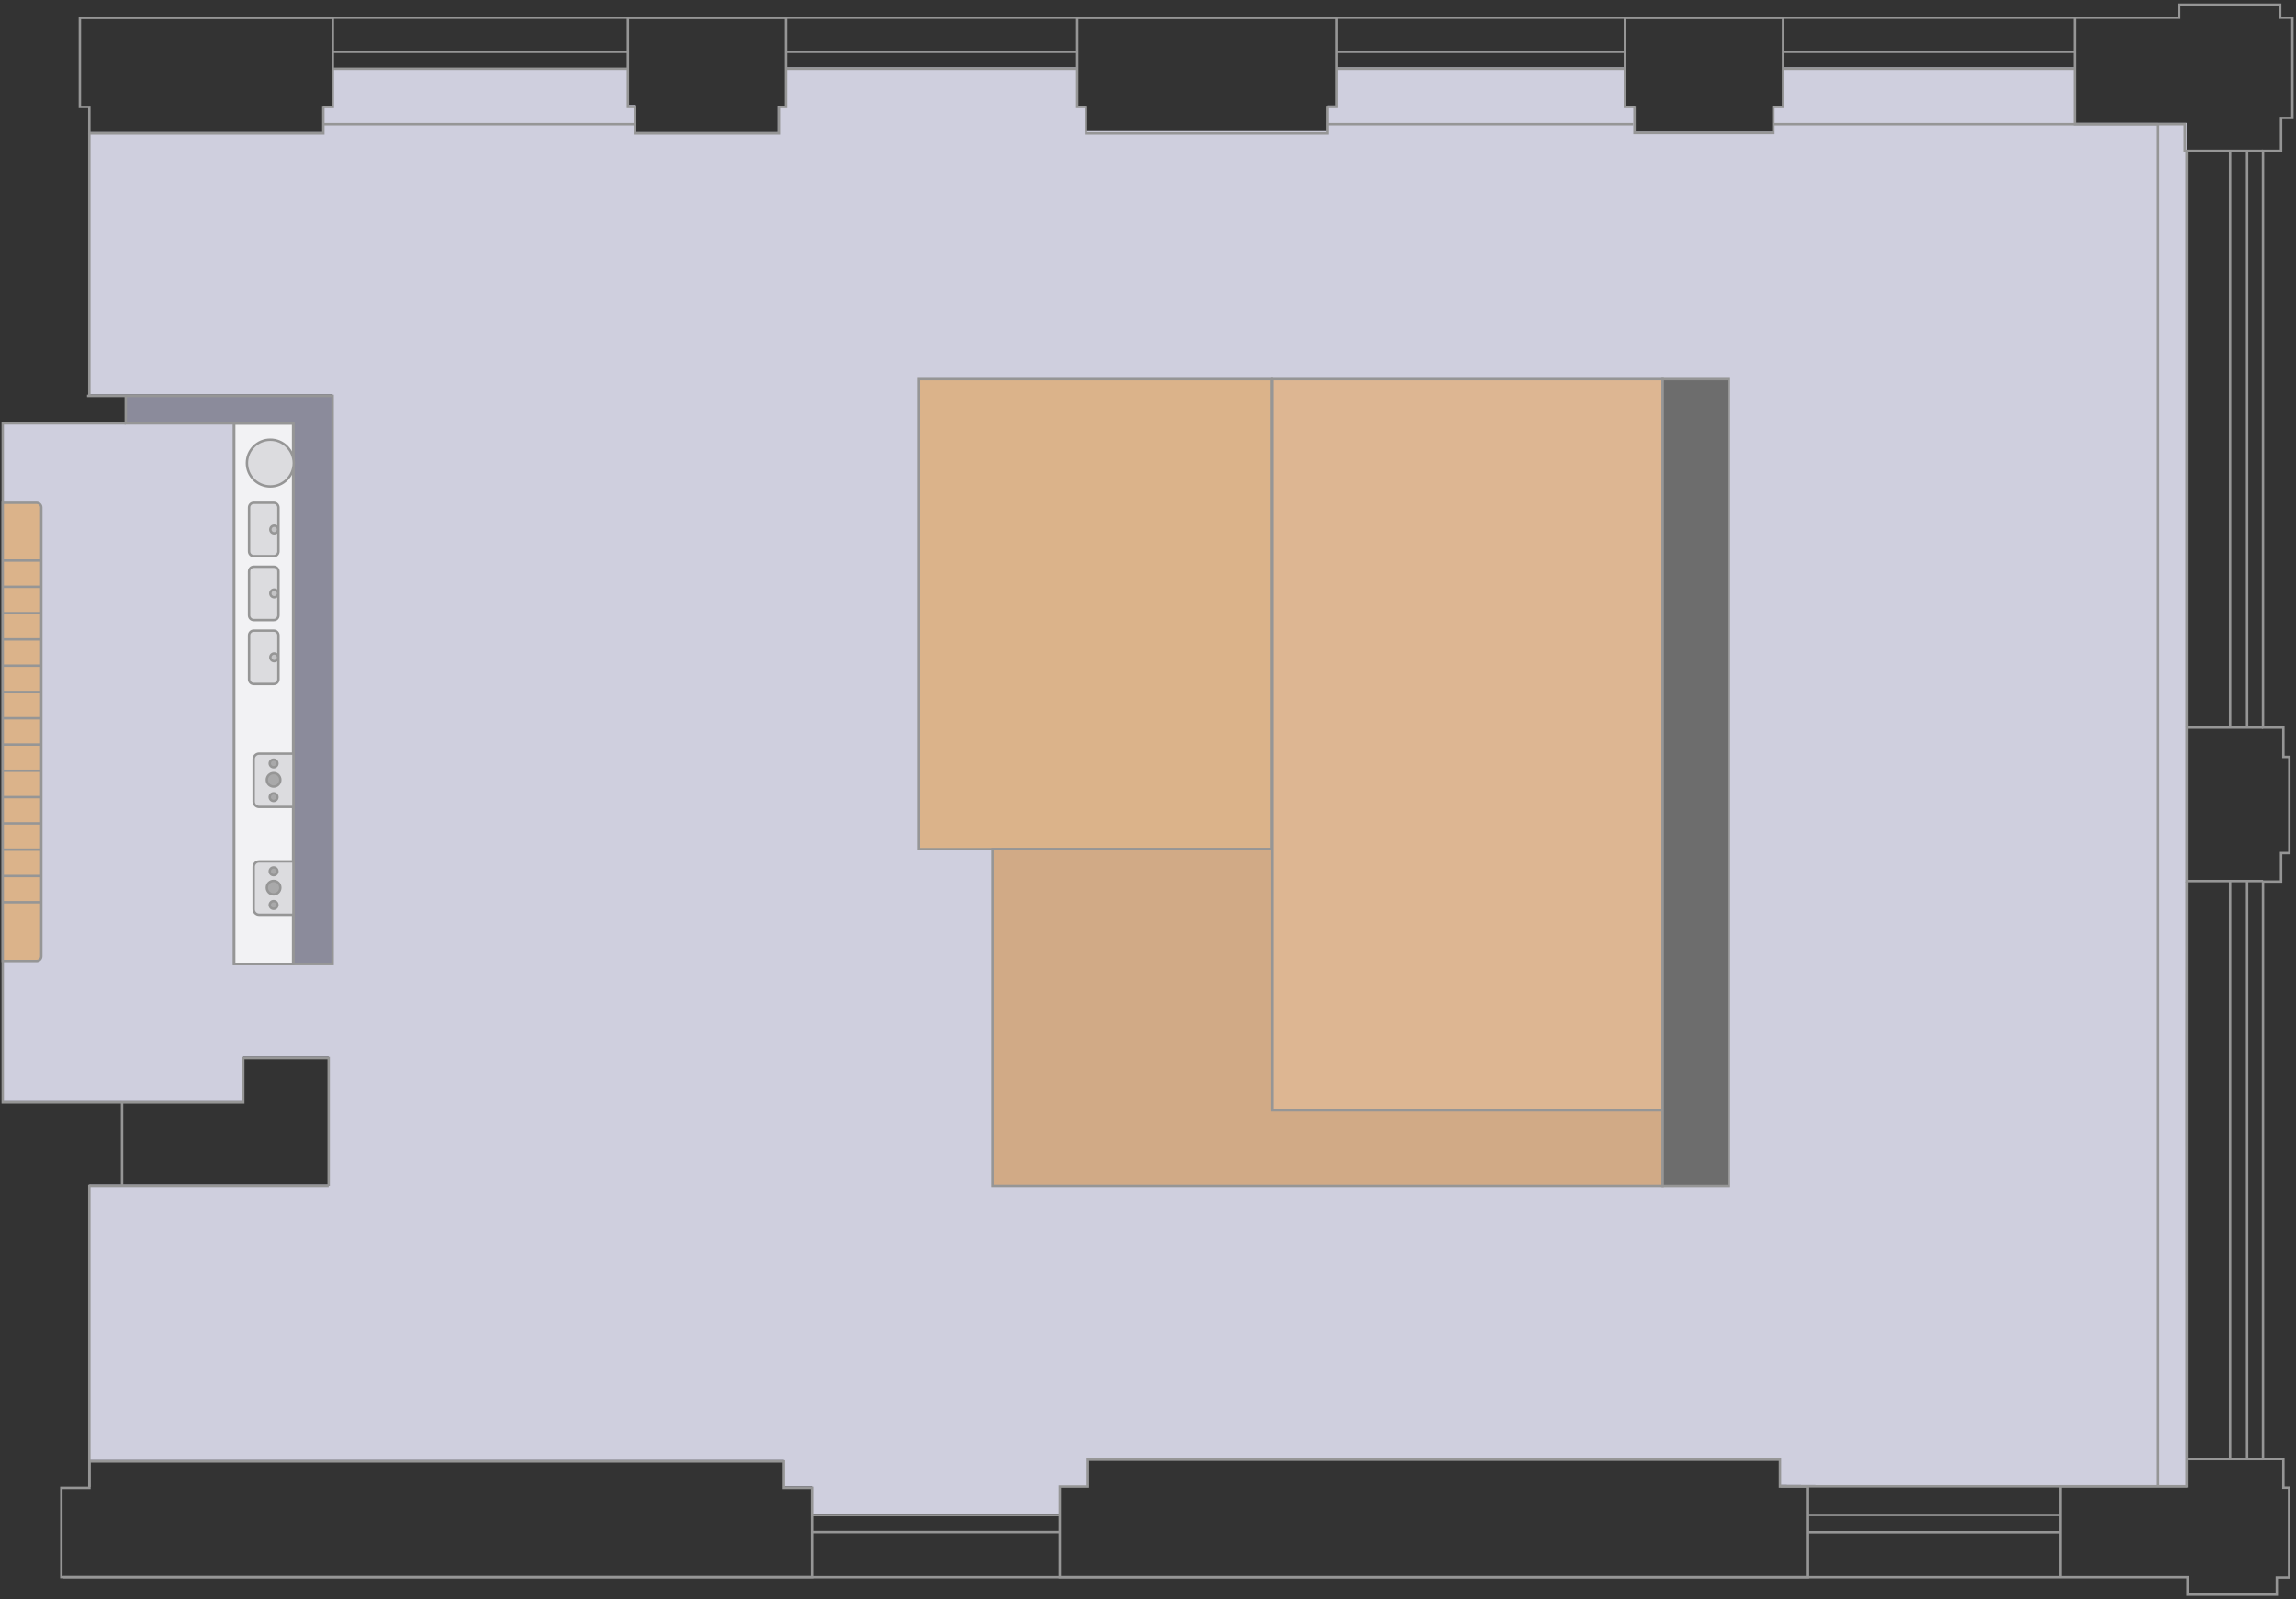 <svg width="580" height="404" viewBox="0 0 580 404" fill="none" xmlns="http://www.w3.org/2000/svg">
<rect x="0" y="0" width="580" height="404" fill="#333333" stroke="none"/>
<g clip-path="url(#clip0_762_10372)">
<g clip-path="url(#clip1_762_10372)">
<path d="M22.571 33.347V99.655H84.037V243.156H59.142V106.6H0.688V278.115H61.454V266.923H83.029V299.173H22.571V368.817H198.042V375.49H205.155V382.387H267.747V375.513H274.966V368.841H449.797V375.099C449.797 375.099 552.861 375.596 552.363 375.099C551.865 374.602 552.363 37.748 552.363 37.748V31.04H524.066V17.033H450.425V26.686H447.983V33.264H412.929V26.686H410.499V17.033H337.712V26.639H335.353V33.122H274.148V26.686H272.145V17.033H198.587V26.686H196.454V33.358H160.416V26.521H158.732V17.258H83.847V26.674H81.69V33.347H22.571Z" fill="#CFCFDE"/>
<path d="M74.042 106.942H59.129V243.499H74.042V106.942Z" fill="#F2F2F4" stroke="#969696" stroke-width="0.609" stroke-miterlimit="10"/>
<path d="M20.22 4.48H550.486V1.167H576.009V4.48H579.091V29.797H576.234V38.09H571.67V183.791H576.815V191.197H578.321V215.496H576.234V222.677H571.67V368.58H576.815V375.785H578.25V398.475H575.156V402.829H552.573V398.392H15.988" stroke="#969696" stroke-width="0.609" stroke-miterlimit="10"/>
<path d="M84.072 4.48V27.017H81.677V33.689H22.57V27.017H20.176V4.48H84.072Z" stroke="#969696" stroke-width="0.609" stroke-miterlimit="10"/>
<path d="M15.492 398.368V375.831H22.593V369.159H198.029V375.831H205.141V398.368H15.492Z" stroke="#969696" stroke-width="0.609" stroke-miterlimit="10"/>
<path d="M267.723 398.393V375.502H274.812V368.723H449.631V375.502H456.708V398.393H267.723Z" stroke="#969696" stroke-width="0.609" stroke-miterlimit="10"/>
<path d="M198.571 4.48V27.017H196.769V33.689H160.399V27.017H158.633V4.48H198.571Z" stroke="#969696" stroke-width="0.609" stroke-miterlimit="10"/>
<path d="M337.696 4.48V27.017H335.337V33.689H274.334V27.017H272.129V4.48H337.696Z" stroke="#969696" stroke-width="0.609" stroke-miterlimit="10"/>
<path d="M450.41 4.48V27.017H447.968V33.595H412.915V27.017H410.484V4.48H450.41Z" stroke="#969696" stroke-width="0.609" stroke-miterlimit="10"/>
<path d="M524.051 4.48V31.371H551.885V38.09H571.671" stroke="#969696" stroke-width="0.609" stroke-miterlimit="10"/>
<path d="M571.675 183.791H552.352V222.558H571.675" stroke="#969696" stroke-width="0.609" stroke-miterlimit="10"/>
<path d="M571.673 368.58H552.35V375.442H520.461V398.392" stroke="#969696" stroke-width="0.609" stroke-miterlimit="10"/>
<path d="M545.156 31.37V375.441" stroke="#969696" stroke-width="0.609" stroke-miterlimit="10"/>
<path d="M205.141 387.012H267.721" stroke="#969696" stroke-width="0.609" stroke-miterlimit="10"/>
<path d="M205.141 382.729H267.721" stroke="#969696" stroke-width="0.609" stroke-miterlimit="10"/>
<path d="M456.871 387.048H520.459" stroke="#969696" stroke-width="0.609" stroke-miterlimit="10"/>
<path d="M456.871 382.693H520.459" stroke="#969696" stroke-width="0.609" stroke-miterlimit="10"/>
<path d="M84.07 17.375H158.707" stroke="#969696" stroke-width="0.609" stroke-miterlimit="10"/>
<path d="M84.07 13.093H158.707" stroke="#969696" stroke-width="0.609" stroke-miterlimit="10"/>
<path d="M198.574 17.375H271.942" stroke="#969696" stroke-width="0.609" stroke-miterlimit="10"/>
<path d="M198.574 13.093H271.942" stroke="#969696" stroke-width="0.609" stroke-miterlimit="10"/>
<path d="M337.695 17.375H410.47" stroke="#969696" stroke-width="0.609" stroke-miterlimit="10"/>
<path d="M337.695 13.093H410.47" stroke="#969696" stroke-width="0.609" stroke-miterlimit="10"/>
<path d="M450.41 17.375H524.051" stroke="#969696" stroke-width="0.609" stroke-miterlimit="10"/>
<path d="M450.41 13.093H524.051" stroke="#969696" stroke-width="0.609" stroke-miterlimit="10"/>
<path d="M563.363 38.089V183.554" stroke="#969696" stroke-width="0.609" stroke-miterlimit="10"/>
<path d="M552.352 38.089V183.554" stroke="#969696" stroke-width="0.609" stroke-miterlimit="10"/>
<path d="M552.352 222.702V368.178" stroke="#969696" stroke-width="0.609" stroke-miterlimit="10"/>
<path d="M567.652 38.089V183.554" stroke="#969696" stroke-width="0.609" stroke-miterlimit="10"/>
<path d="M563.363 222.559V368.319" stroke="#969696" stroke-width="0.609" stroke-miterlimit="10"/>
<path d="M567.652 222.559V368.319" stroke="#969696" stroke-width="0.609" stroke-miterlimit="10"/>
<path d="M449.781 375.441H552.418" stroke="#969696" stroke-width="0.609" stroke-miterlimit="10"/>
<path d="M447.973 31.37H545.156" stroke="#969696" stroke-width="0.609" stroke-miterlimit="10"/>
<path d="M335.48 31.37H412.571" stroke="#969696" stroke-width="0.609" stroke-miterlimit="10"/>
<path d="M81.633 31.37H160.406" stroke="#969696" stroke-width="0.609" stroke-miterlimit="10"/>
<path d="M321.22 95.762H232.156V214.503H321.22V95.762Z" fill="#DBB38A" stroke="#969696" stroke-width="0.609" stroke-miterlimit="10"/>
<path d="M420.029 214.49H250.711V299.514H420.029V214.49Z" fill="#D1AA86" stroke="#969696" stroke-width="0.609" stroke-miterlimit="10"/>
<path d="M420.029 95.762H321.375V280.468H420.029V95.762Z" fill="#DDB692" stroke="#969696" stroke-width="0.609" stroke-miterlimit="10"/>
<path d="M436.73 95.762H420.027V299.527H436.73V95.762Z" fill="#6D6D6D" stroke="#969696" stroke-width="0.609" stroke-miterlimit="10"/>
<path d="M22.57 33.688V99.997" stroke="#969696" stroke-width="0.609" stroke-miterlimit="10"/>
<path d="M21.988 99.998H84.023V243.51H74.136V106.942H31.768V100.199" fill="#8B8B9B"/>
<path d="M21.988 99.998H84.023V243.511H74.136V106.942H31.768V100.199" stroke="#969696" stroke-width="0.609" stroke-miterlimit="10"/>
<path d="M83.028 299.514H22.57" stroke="#969696" stroke-width="0.609" stroke-miterlimit="10"/>
<path d="M22.57 299.207V375.595" stroke="#969696" stroke-width="0.609" stroke-miterlimit="10"/>
<path d="M83.028 299.514V267.265H61.452V278.456H30.832V299.514" stroke="#969696" stroke-width="0.609" stroke-miterlimit="10"/>
<path d="M30.834 278.457H0.688V106.942H31.77" stroke="#969696" stroke-width="0.609" stroke-miterlimit="10"/>
<path d="M0.688 127.007H9.246C9.898 127.007 10.432 127.539 10.432 128.19V241.559C10.432 242.21 9.898 242.742 9.246 242.742H0.688V127.007Z" fill="#DBB38A" stroke="#969696" stroke-width="0.609" stroke-miterlimit="10"/>
<path d="M0.688 227.918H10.432" stroke="#969696" stroke-width="0.609" stroke-miterlimit="10"/>
<path d="M0.688 221.28H10.432" stroke="#969696" stroke-width="0.609" stroke-miterlimit="10"/>
<path d="M0.688 214.633H10.432" stroke="#969696" stroke-width="0.609" stroke-miterlimit="10"/>
<path d="M0.688 207.996H10.432" stroke="#969696" stroke-width="0.609" stroke-miterlimit="10"/>
<path d="M0.688 201.358H10.432" stroke="#969696" stroke-width="0.609" stroke-miterlimit="10"/>
<path d="M0.688 194.711H10.432" stroke="#969696" stroke-width="0.609" stroke-miterlimit="10"/>
<path d="M0.688 188.073H10.432" stroke="#969696" stroke-width="0.609" stroke-miterlimit="10"/>
<path d="M0.688 181.436H10.432" stroke="#969696" stroke-width="0.609" stroke-miterlimit="10"/>
<path d="M0.688 174.801H10.432" stroke="#969696" stroke-width="0.609" stroke-miterlimit="10"/>
<path d="M0.688 168.151H10.432" stroke="#969696" stroke-width="0.609" stroke-miterlimit="10"/>
<path d="M0.688 161.514H10.432" stroke="#969696" stroke-width="0.609" stroke-miterlimit="10"/>
<path d="M0.688 154.878H10.432" stroke="#969696" stroke-width="0.609" stroke-miterlimit="10"/>
<path d="M0.688 148.229H10.432" stroke="#969696" stroke-width="0.609" stroke-miterlimit="10"/>
<path d="M0.688 141.592H10.432" stroke="#969696" stroke-width="0.609" stroke-miterlimit="10"/>
<path d="M69.153 127.007H64.103C63.449 127.007 62.918 127.536 62.918 128.19V139.298C62.918 139.952 63.449 140.482 64.103 140.482H69.153C69.808 140.482 70.339 139.952 70.339 139.298V128.19C70.339 127.536 69.808 127.007 69.153 127.007Z" fill="#DCDCDF" stroke="#969696" stroke-width="0.609" stroke-miterlimit="10"/>
<path d="M69.153 143.153H64.103C63.449 143.153 62.918 143.683 62.918 144.336V155.445C62.918 156.098 63.449 156.628 64.103 156.628H69.153C69.808 156.628 70.339 156.098 70.339 155.445V144.336C70.339 143.683 69.808 143.153 69.153 143.153Z" fill="#DCDCDF" stroke="#969696" stroke-width="0.609" stroke-miterlimit="10"/>
<path d="M69.153 159.302H64.103C63.449 159.302 62.918 159.832 62.918 160.485V171.594C62.918 172.247 63.449 172.777 64.103 172.777H69.153C69.808 172.777 70.339 172.247 70.339 171.594V160.485C70.339 159.832 69.808 159.302 69.153 159.302Z" fill="#DCDCDF" stroke="#969696" stroke-width="0.609" stroke-miterlimit="10"/>
<path d="M65.457 190.369H74.123V203.843H65.457C64.698 203.843 64.082 203.228 64.082 202.471V191.741C64.082 190.984 64.698 190.369 65.457 190.369Z" fill="#DCDCDF" stroke="#969696" stroke-width="0.609" stroke-miterlimit="10"/>
<path d="M65.457 217.602H74.123V231.077H65.457C64.698 231.077 64.082 230.462 64.082 229.704V218.974C64.082 218.217 64.698 217.602 65.457 217.602Z" fill="#DCDCDF" stroke="#969696" stroke-width="0.609" stroke-miterlimit="10"/>
<path d="M68.29 122.877C71.557 122.877 74.206 120.234 74.206 116.974C74.206 113.713 71.557 111.07 68.29 111.07C65.023 111.07 62.375 113.713 62.375 116.974C62.375 120.234 65.023 122.877 68.29 122.877Z" fill="#DCDCDF" stroke="#969696" stroke-width="0.609" stroke-miterlimit="10"/>
<path d="M69.261 134.718C69.798 134.718 70.233 134.284 70.233 133.748C70.233 133.212 69.798 132.778 69.261 132.778C68.724 132.778 68.289 133.212 68.289 133.748C68.289 134.284 68.724 134.718 69.261 134.718Z" fill="#C4C4C6" stroke="#969696" stroke-width="0.609" stroke-miterlimit="10"/>
<path d="M69.261 150.867C69.798 150.867 70.233 150.433 70.233 149.897C70.233 149.361 69.798 148.927 69.261 148.927C68.724 148.927 68.289 149.361 68.289 149.897C68.289 150.433 68.724 150.867 69.261 150.867Z" fill="#C4C4C6" stroke="#969696" stroke-width="0.609" stroke-miterlimit="10"/>
<path d="M69.261 167.015C69.798 167.015 70.233 166.581 70.233 166.045C70.233 165.51 69.798 165.075 69.261 165.075C68.724 165.075 68.289 165.51 68.289 166.045C68.289 166.581 68.724 167.015 69.261 167.015Z" fill="#C4C4C6" stroke="#969696" stroke-width="0.609" stroke-miterlimit="10"/>
<path d="M69.109 193.823C69.646 193.823 70.081 193.389 70.081 192.853C70.081 192.318 69.646 191.883 69.109 191.883C68.572 191.883 68.137 192.318 68.137 192.853C68.137 193.389 68.572 193.823 69.109 193.823Z" fill="#A9A9AA" stroke="#969696" stroke-width="0.609" stroke-miterlimit="10"/>
<path d="M69.109 198.697C70.052 198.697 70.817 197.934 70.817 196.994C70.817 196.053 70.052 195.29 69.109 195.29C68.167 195.29 67.402 196.053 67.402 196.994C67.402 197.934 68.167 198.697 69.109 198.697Z" fill="#A9A9AA" stroke="#969696" stroke-width="0.609" stroke-miterlimit="10"/>
<path d="M69.109 202.33C69.646 202.33 70.081 201.896 70.081 201.36C70.081 200.824 69.646 200.39 69.109 200.39C68.572 200.39 68.137 200.824 68.137 201.36C68.137 201.896 68.572 202.33 69.109 202.33Z" fill="#A9A9AA" stroke="#969696" stroke-width="0.609" stroke-miterlimit="10"/>
<path d="M69.109 221.068C69.646 221.068 70.081 220.633 70.081 220.098C70.081 219.562 69.646 219.127 69.109 219.127C68.572 219.127 68.137 219.562 68.137 220.098C68.137 220.633 68.572 221.068 69.109 221.068Z" fill="#A9A9AA" stroke="#969696" stroke-width="0.609" stroke-miterlimit="10"/>
<path d="M69.109 225.93C70.052 225.93 70.817 225.167 70.817 224.226C70.817 223.285 70.052 222.522 69.109 222.522C68.167 222.522 67.402 223.285 67.402 224.226C67.402 225.167 68.167 225.93 69.109 225.93Z" fill="#A9A9AA" stroke="#969696" stroke-width="0.609" stroke-miterlimit="10"/>
<path d="M69.109 229.574C69.646 229.574 70.081 229.14 70.081 228.604C70.081 228.069 69.646 227.634 69.109 227.634C68.572 227.634 68.137 228.069 68.137 228.604C68.137 229.14 68.572 229.574 69.109 229.574Z" fill="#A9A9AA" stroke="#969696" stroke-width="0.609" stroke-miterlimit="10"/>
<path d="M74.137 243.51H59.129V106.942" stroke="#969696" stroke-width="0.609" stroke-miterlimit="10"/>
</g>
</g>
<defs>
<clipPath id="clip0_762_10372">
<rect width="579" height="402.253" fill="white" transform="translate(0.391 0.873)"/>
</clipPath>
<clipPath id="clip1_762_10372">
<rect width="579" height="402.253" fill="white" transform="translate(0.391 0.873)"/>
</clipPath>
</defs>
</svg>
